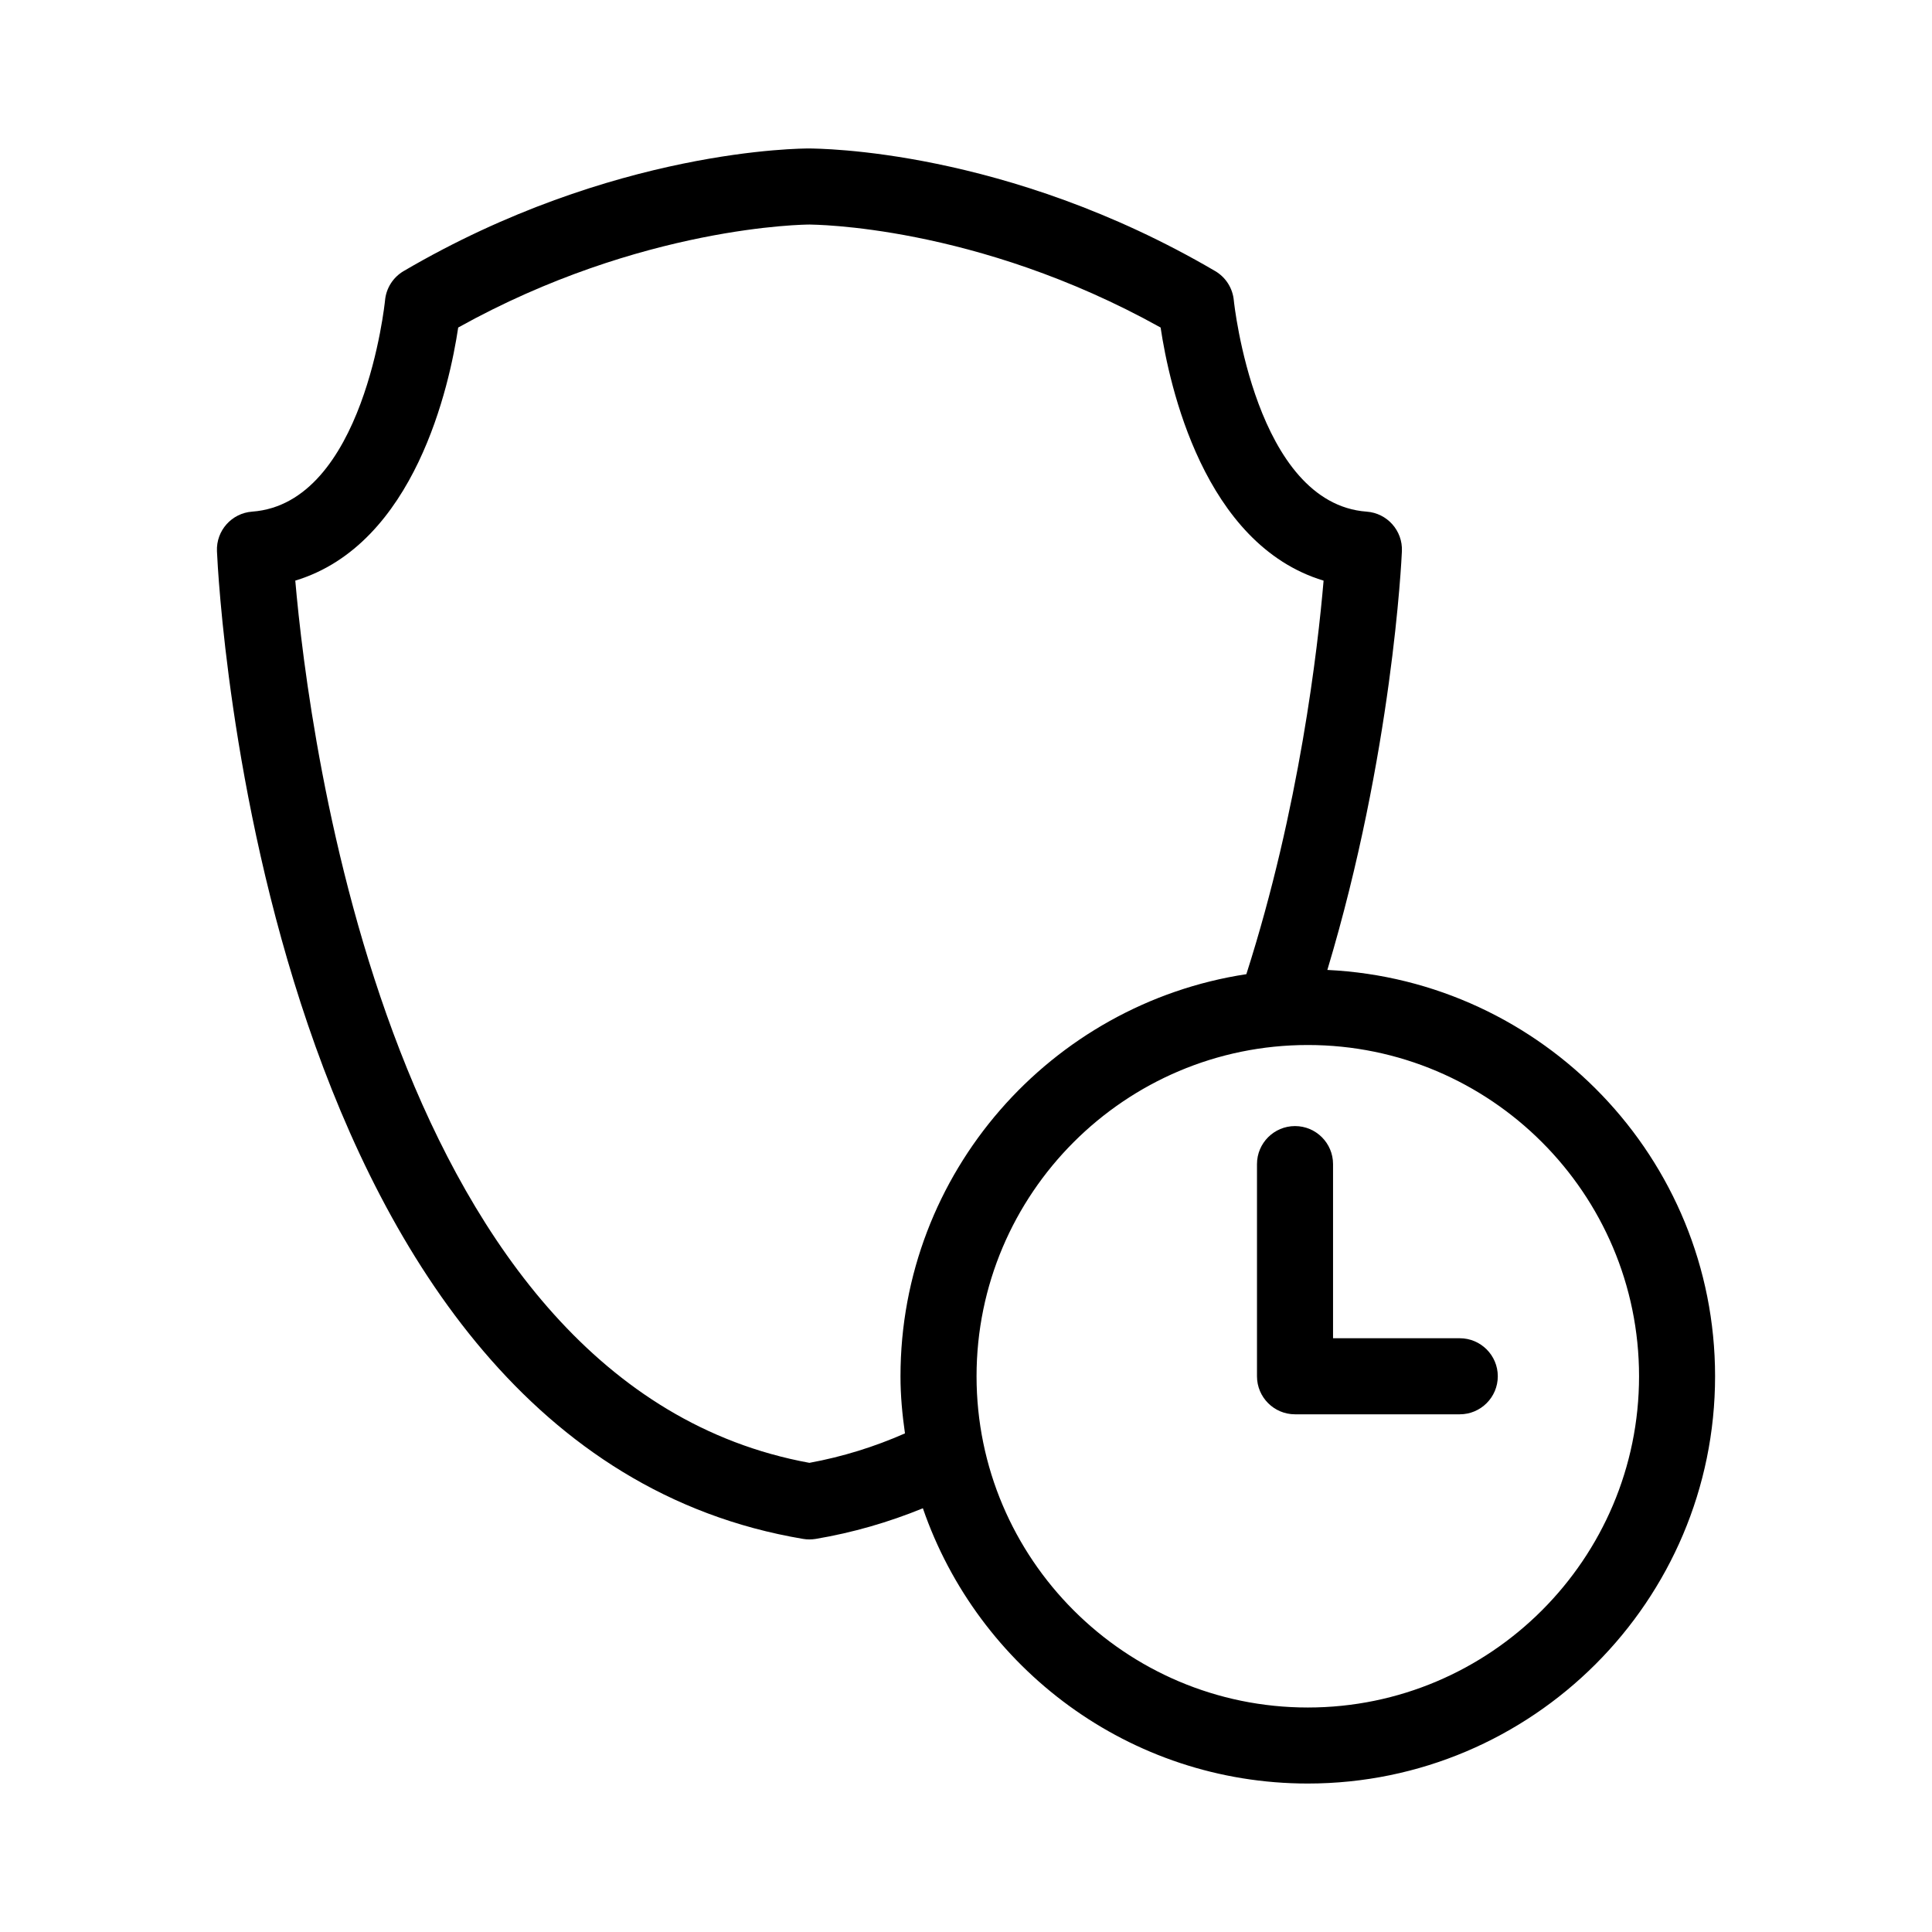 <?xml version="1.0" encoding="UTF-8"?>
<!-- Uploaded to: SVG Find, www.svgrepo.com, Generator: SVG Find Mixer Tools -->
<svg fill="#000000" width="800px" height="800px" version="1.1" viewBox="144 144 512 512" xmlns="http://www.w3.org/2000/svg">
 <path d="m495.76 401.05c17.199-57.184 19.66-108.65 19.758-110.97 0.242-5.441-3.891-10.09-9.332-10.488-29.523-2.176-35.16-55.414-35.207-55.938-0.289-3.254-2.125-6.16-4.938-7.812-55.523-32.543-105.44-32.43-107.46-32.496-1.91-0.008-52.137-0.02-107.61 32.492-2.816 1.652-4.656 4.559-4.938 7.812-0.051 0.535-5.543 53.75-35.207 55.938-5.438 0.398-9.566 5.043-9.332 10.488 0.43 9.691 12.082 237.71 155.34 261.75 0.551 0.098 1.113 0.137 1.668 0.137 0.559 0 1.117-0.047 1.672-0.137 9.82-1.652 19.316-4.41 28.398-8.117 14.586 42.371 54.738 72.945 102 72.945 59.516 0 107.94-48.418 107.94-107.94-0.004-57.766-45.648-104.94-102.75-107.67zm-111.93 122.81c-8.055 3.551-16.523 6.191-25.328 7.809-111.19-20.344-132.7-192.86-136.25-233.8 31.785-9.609 40.902-51.879 43.176-67.07 48.574-27.035 92.195-27.293 93.133-27.293h0.012c0.516 0.055 43.871-0.066 93 27.293 2.273 15.195 11.391 57.473 43.191 67.078-1.512 17.758-6.383 60.301-20.469 104.29-51.801 7.883-91.656 52.598-91.656 106.57-0.004 5.148 0.48 10.176 1.188 15.133zm106.75 72.648c-48.402 0-87.785-39.379-87.785-87.785s39.379-87.785 87.785-87.785 87.785 39.379 87.785 87.785-39.383 87.785-87.785 87.785zm40.273-97.859h-33.582v-46.148c0-5.562-4.516-10.078-10.078-10.078s-10.078 4.516-10.078 10.078v56.227c0 5.562 4.516 10.078 10.078 10.078h43.66c5.562 0 10.078-4.516 10.078-10.078s-4.516-10.078-10.078-10.078z"/>
</svg>